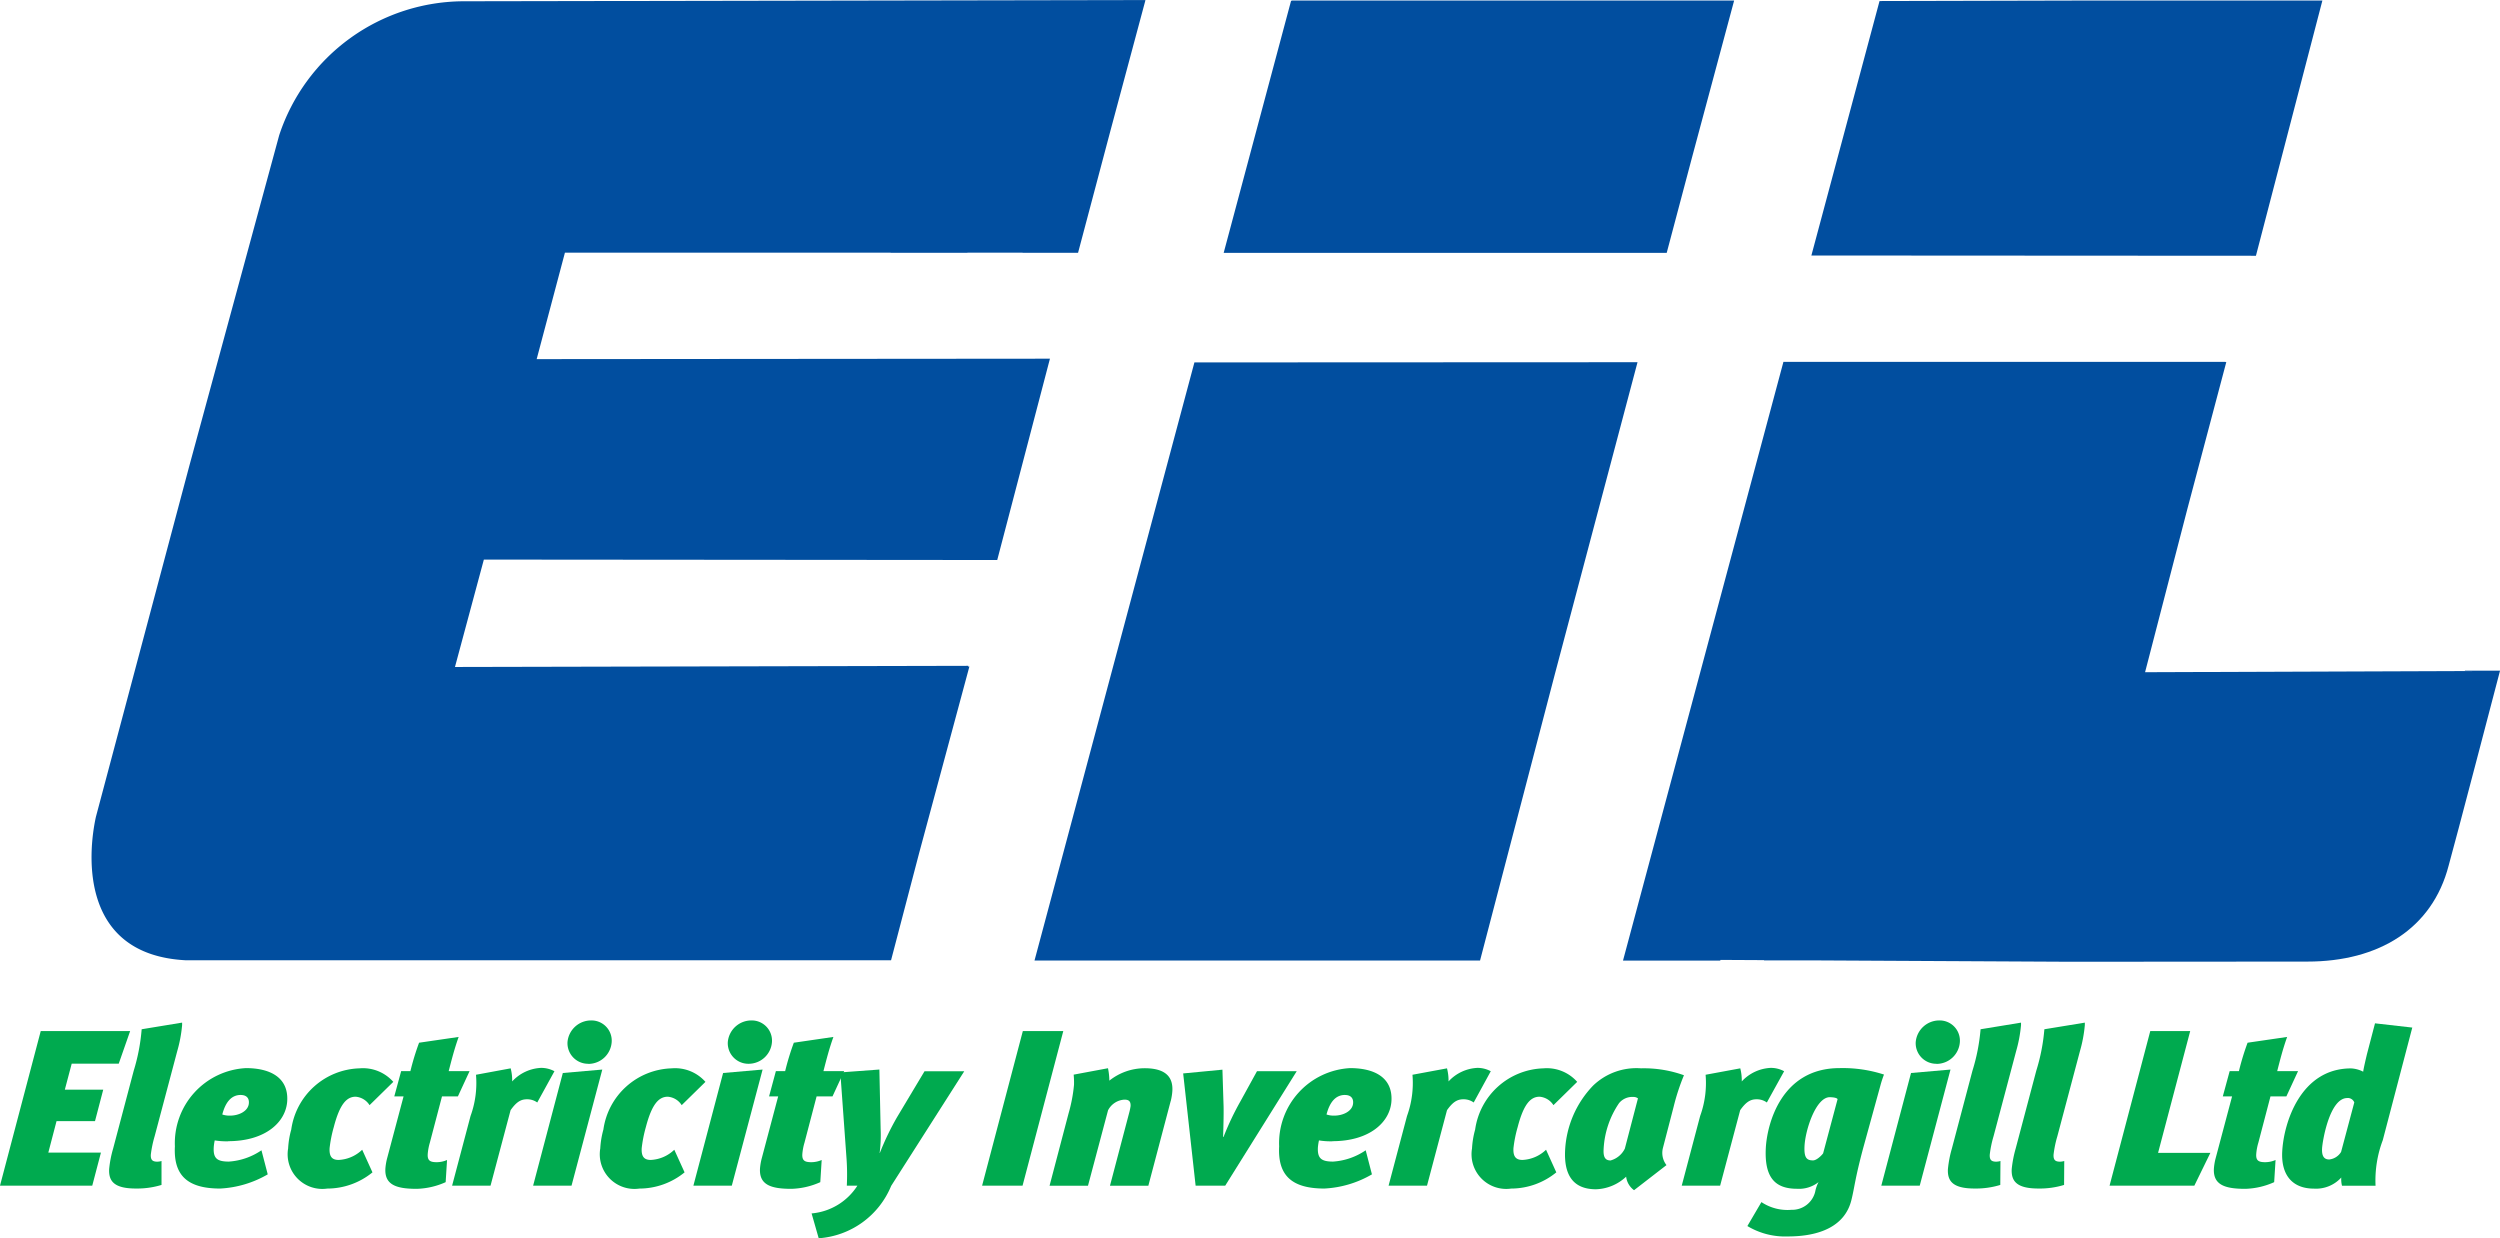 <svg xmlns="http://www.w3.org/2000/svg" xmlns:xlink="http://www.w3.org/1999/xlink" width="86.524" height="42.855" viewBox="0 0 86.524 42.855"><defs><clipPath id="a"><path d="M218.268-127.066h86.524v-42.855H218.268Z" transform="translate(-218.268 169.921)" fill="none"/></clipPath></defs><g transform="translate(0)" clip-path="url(#a)"><g transform="translate(56.171 12.522)"><path d="M-7.327-2.58H-8.54l0,.012-11.07.041,1.463-5.648,1.348-5.086h-.031v-.006l-15.3,0,0,.012h0L-37.679,7.455h3.366l.006-.025,1.51.008,0,.01h1.931l8.619.046,8.256-.006c2.46,0,4.32-1.128,4.888-3.324.159-.546,1.778-6.743,1.778-6.743" transform="translate(37.679 13.27)" fill="#014e9f"/></g></g><g transform="translate(0 35.685)"><path d="M-.34,0-1.75,5.35H1.443l.3-1.143H-.078L.207,3.116H1.538l.285-1.089H.494l.238-.9H2.36L2.754,0Z" transform="translate(1.75)" fill="#00aa4f"/></g><g transform="translate(0)" clip-path="url(#a)"><g transform="translate(3.772 35.393)"><path d="M-.57-.239-1.35,2.7a3.893,3.893,0,0,0-.133.637c-.01.184.056.246.224.246a.523.523,0,0,0,.146-.023l0,.828a2.878,2.878,0,0,1-.893.124c-.756,0-.941-.262-.919-.677a3.8,3.8,0,0,1,.136-.7l.714-2.7A6.675,6.675,0,0,0-1.8-1l1.4-.23c0,.023,0,.053,0,.085A4.739,4.739,0,0,1-.57-.239" transform="translate(2.931 1.229)" fill="#00aa4f"/></g><g transform="translate(6.049 36.967)"><path d="M-.446-.611A2.521,2.521,0,0,1-.91-.642,1.611,1.611,0,0,0-.945-.4c-.02.383.119.491.524.491A2.257,2.257,0,0,0,.707-.3L.924.533a3.629,3.629,0,0,1-1.647.491c-1.129,0-1.618-.454-1.566-1.459A2.6,2.6,0,0,1,.168-3.144c.825,0,1.473.314,1.431,1.129-.038.737-.753,1.4-2.044,1.4m.435-1.6c-.336,0-.533.268-.639.676a.776.776,0,0,0,.273.039c.3,0,.634-.154.648-.438.01-.176-.092-.276-.283-.276" transform="translate(2.293 3.144)" fill="#00aa4f"/></g><g transform="translate(9.966 36.975)"><path d="M-.682-.308A.626.626,0,0,0-1.163-.6c-.305,0-.548.245-.757,1.051a4.441,4.441,0,0,0-.145.73c-.015.284.078.407.314.407a1.257,1.257,0,0,0,.814-.353l.356.783a2.48,2.48,0,0,1-1.564.561A1.2,1.2,0,0,1-3.5,1.19,2.974,2.974,0,0,1-3.392.537,2.46,2.46,0,0,1-1.028-1.582,1.4,1.4,0,0,1,.14-1.114Z" transform="translate(3.506 1.582)" fill="#00aa4f"/></g><g transform="translate(13.339 35.892)"><path d="M-.605-.5h-.55l-.42,1.6a1.881,1.881,0,0,0-.074.4c-.011.223.085.276.314.276A.9.9,0,0,0-.98,1.7l-.048.767a2.605,2.605,0,0,1-1,.231c-.71,0-1.116-.138-1.086-.7a2.014,2.014,0,0,1,.055-.338L-2.485-.5h-.321l.238-.876h.32a8.855,8.855,0,0,1,.3-.983l1.37-.2c-.151.422-.249.814-.345,1.183H-.2Z" transform="translate(3.113 2.555)" fill="#00aa4f"/></g><g transform="translate(15.647 36.959)"><path d="M-.711-.289A.59.59,0,0,0-1.072-.4c-.23,0-.381.122-.562.377L-2.328,2.59h-1.33L-3.02.179a3.342,3.342,0,0,0,.189-1.428l1.2-.222a1.655,1.655,0,0,1,.052.453,1.451,1.451,0,0,1,.995-.469.967.967,0,0,1,.468.116Z" transform="translate(3.658 1.487)" fill="#00aa4f"/></g><g transform="translate(18.451 35.316)"><path d="M-.321-1.381H-1.65l1.028-3.9L.744-5.4ZM.258-5.6a.713.713,0,0,1-.718-.752A.82.82,0,0,1,.36-7.1a.7.7,0,0,1,.709.752.811.811,0,0,1-.81.752" transform="translate(1.65 7.101)" fill="#00aa4f"/></g><g transform="translate(20.769 36.975)"><path d="M-.682-.308A.626.626,0,0,0-1.163-.6c-.306,0-.549.245-.759,1.051a4.51,4.51,0,0,0-.144.73c-.015.284.078.407.314.407a1.257,1.257,0,0,0,.814-.353l.356.783a2.479,2.479,0,0,1-1.564.561A1.2,1.2,0,0,1-3.5,1.19,3.022,3.022,0,0,1-3.392.537,2.461,2.461,0,0,1-1.028-1.582,1.4,1.4,0,0,1,.14-1.114Z" transform="translate(3.506 1.582)" fill="#00aa4f"/></g><g transform="translate(23.998 35.316)"><path d="M-.321-1.381H-1.65l1.028-3.9L.745-5.4ZM.258-5.6a.713.713,0,0,1-.717-.752A.82.82,0,0,1,.36-7.1a.7.7,0,0,1,.709.752A.811.811,0,0,1,.258-5.6" transform="translate(1.65 7.101)" fill="#00aa4f"/></g><g transform="translate(26.304 35.892)"><path d="M-.605-.5h-.55l-.419,1.6a1.892,1.892,0,0,0-.075.4c-.011.223.086.276.314.276A.909.909,0,0,0-.979,1.7l-.048.767a2.605,2.605,0,0,1-1,.231c-.71,0-1.116-.138-1.087-.7a2.022,2.022,0,0,1,.056-.338L-2.485-.5H-2.8l.236-.876h.321a8.855,8.855,0,0,1,.3-.983l1.37-.2c-.152.422-.249.814-.345,1.183H-.2Z" transform="translate(3.113 2.555)" fill="#00aa4f"/></g><g transform="translate(28.089 37.013)"><path d="M-.665-.973A2.936,2.936,0,0,1-3.173.84l-.246-.86A2.093,2.093,0,0,0-1.834-.98H-2.2A7.94,7.94,0,0,0-2.216-2l-.209-2.9L-1.073-5l.044,2.073a4.84,4.84,0,0,1-.035.814h.007a9.368,9.368,0,0,1,.591-1.23L.49-4.941H1.865Z" transform="translate(3.419 5.003)" fill="#00aa4f"/></g></g><g transform="translate(33.992 35.685)"><path d="M-.337-1.292h-1.4l1.41-5.351h1.4Z" transform="translate(1.735 6.643)" fill="#00aa4f"/></g><g transform="translate(0)" clip-path="url(#a)"><g transform="translate(36.322 36.975)"><path d="M-1.013-.274l-.772,2.926H-3.113L-2.446.118A1.715,1.715,0,0,0-2.4-.105c.007-.154-.051-.222-.21-.222a.681.681,0,0,0-.57.369l-.694,2.61h-1.33l.657-2.5a5.286,5.286,0,0,0,.189-.99,2.736,2.736,0,0,0-.012-.354l1.188-.222a2.212,2.212,0,0,1,.047.43,1.966,1.966,0,0,1,1.221-.43c.78,0,.983.353.96.783a2.005,2.005,0,0,1-.056.353" transform="translate(5.207 1.41)" fill="#00aa4f"/></g><g transform="translate(40.949 37.02)"><path d="M-.351-.969H-1.375l-.431-3.885,1.359-.13L-.41-3.8c.011.23,0,.723-.014,1.145h.015A9.5,9.5,0,0,1,.175-3.887L.749-4.931H2.124Z" transform="translate(1.806 4.985)" fill="#00aa4f"/></g><g transform="translate(44.267 36.967)"><path d="M-.445-.611A2.528,2.528,0,0,1-.909-.642,1.888,1.888,0,0,0-.946-.4c-.019.383.121.491.526.491A2.262,2.262,0,0,0,.708-.3L.924.533a3.624,3.624,0,0,1-1.646.491c-1.129,0-1.618-.454-1.565-1.459A2.6,2.6,0,0,1,.169-3.144c.824,0,1.473.314,1.431,1.129-.039.737-.754,1.4-2.045,1.4m.436-1.6c-.337,0-.533.268-.639.676a.766.766,0,0,0,.272.039c.3,0,.635-.154.649-.438.01-.176-.093-.276-.283-.276" transform="translate(2.291 3.144)" fill="#00aa4f"/></g><g transform="translate(48.058 36.959)"><path d="M-.711-.289A.59.59,0,0,0-1.072-.4c-.23,0-.381.122-.563.377L-2.327,2.59h-1.33L-3.019.179A3.355,3.355,0,0,0-2.83-1.249l1.195-.222a1.654,1.654,0,0,1,.053.453,1.451,1.451,0,0,1,.995-.469.963.963,0,0,1,.467.116Z" transform="translate(3.657 1.487)" fill="#00aa4f"/></g><g transform="translate(50.94 36.975)"><path d="M-.682-.308A.627.627,0,0,0-1.162-.6c-.306,0-.549.245-.758,1.051a4.374,4.374,0,0,0-.146.73c-.015.284.078.407.314.407a1.259,1.259,0,0,0,.814-.353l.355.783a2.477,2.477,0,0,1-1.564.561A1.2,1.2,0,0,1-3.5,1.19,3.022,3.022,0,0,1-3.392.537,2.462,2.462,0,0,1-1.027-1.582,1.4,1.4,0,0,1,.14-1.114Z" transform="translate(3.506 1.582)" fill="#00aa4f"/></g><g transform="translate(54.161 36.975)"><path d="M-.909-.319-1.28,1.11a.69.69,0,0,0,.121.6l-1.122.868a.675.675,0,0,1-.274-.468A1.594,1.594,0,0,1-3.6,2.546c-.8,0-1.111-.507-1.067-1.353A3.478,3.478,0,0,1-3.7-1.04a2.162,2.162,0,0,1,1.658-.6A4.107,4.107,0,0,1-.554-1.4,7.448,7.448,0,0,0-.909-.319m-1.4-.33A.59.59,0,0,0-2.8-.435a3.1,3.1,0,0,0-.535,1.6c-.014.269.057.384.241.384A.781.781,0,0,0-2.6,1.139L-2.146-.6A.258.258,0,0,0-2.3-.649" transform="translate(4.674 1.639)" fill="#00aa4f"/></g><g transform="translate(58.204 36.959)"><path d="M-.711-.289A.591.591,0,0,0-1.072-.4c-.23,0-.381.122-.562.377L-2.328,2.59H-3.657L-3.02.179a3.342,3.342,0,0,0,.189-1.428l1.2-.222a1.687,1.687,0,0,1,.052.453,1.453,1.453,0,0,1,1-.469.958.958,0,0,1,.466.116Z" transform="translate(3.657 1.487)" fill="#00aa4f"/></g><g transform="translate(60.477 36.967)"><path d="M-1.11-.148-1.7,1.995C-1.989,3.069-2,3.361-2.111,3.805c-.223.906-1.1,1.259-2.2,1.259a2.534,2.534,0,0,1-1.4-.36l.486-.829a1.627,1.627,0,0,0,1.041.267.821.821,0,0,0,.819-.621,1.17,1.17,0,0,1,.117-.338,1.092,1.092,0,0,1-.745.231c-.756,0-1.133-.384-1.08-1.413C-5.03,1.2-4.554-.762-2.522-.762A4.611,4.611,0,0,1-.983-.539a3.678,3.678,0,0,0-.127.391M-2.858.244c-.481,0-.846,1.128-.875,1.688-.021.407.073.5.295.5.13,0,.308-.184.349-.245l.5-1.874c-.02-.046-.149-.068-.271-.068" transform="translate(5.71 0.762)" fill="#00aa4f"/></g><g transform="translate(65.111 35.316)"><path d="M-.321-1.381h-1.33l1.029-3.9L.744-5.4ZM.257-5.6A.712.712,0,0,1-.46-6.349.82.82,0,0,1,.359-7.1a.7.7,0,0,1,.709.752.811.811,0,0,1-.81.752" transform="translate(1.651 7.101)" fill="#00aa4f"/></g><g transform="translate(67.416 35.393)"><path d="M-.57-.239-1.35,2.7a3.7,3.7,0,0,0-.132.637c-.01.184.056.246.223.246a.533.533,0,0,0,.147-.023l-.006.828a2.868,2.868,0,0,1-.893.124c-.756,0-.941-.262-.919-.677a3.859,3.859,0,0,1,.135-.7l.714-2.7A6.679,6.679,0,0,0-1.8-1L-.4-1.229c0,.023,0,.053,0,.085A4.8,4.8,0,0,1-.57-.239" transform="translate(2.931 1.229)" fill="#00aa4f"/></g><g transform="translate(69.624 35.393)"><path d="M-.57-.239-1.35,2.7a3.783,3.783,0,0,0-.132.637c-.01.184.056.246.223.246a.543.543,0,0,0,.147-.023l-.006.828a2.862,2.862,0,0,1-.892.124c-.757,0-.942-.262-.92-.677a4,4,0,0,1,.135-.7l.715-2.7A6.628,6.628,0,0,0-1.8-1L-.4-1.229c0,.023,0,.053,0,.085A4.739,4.739,0,0,1-.57-.239" transform="translate(2.931 1.229)" fill="#00aa4f"/></g></g><g transform="translate(73.011 35.685)"><path d="M-.708-1.292H-3.642l1.409-5.351H-.851L-1.963-2.428h1.81Z" transform="translate(3.642 6.643)" fill="#00aa4f"/></g><g transform="translate(0)" clip-path="url(#a)"><g transform="translate(76.623 35.892)"><path d="M-.605-.5h-.55l-.419,1.6a1.831,1.831,0,0,0-.074.4c-.012.223.085.276.314.276A.908.908,0,0,0-.979,1.7l-.048.767a2.605,2.605,0,0,1-1,.231c-.71,0-1.115-.138-1.086-.7a2.014,2.014,0,0,1,.055-.338L-2.484-.5h-.321l.238-.876h.32a8.833,8.833,0,0,1,.3-.983l1.369-.2c-.151.422-.249.814-.344,1.183H-.2Z" transform="translate(3.112 2.555)" fill="#00aa4f"/></g><g transform="translate(78.982 35.415)"><path d="M-.841-.977A3.941,3.941,0,0,0-1.091.6H-2.252A.9.9,0,0,1-2.277.315,1.178,1.178,0,0,1-3.221.7c-.748,0-1.145-.468-1.1-1.29.052-.983.632-2.871,2.381-2.871a1.025,1.025,0,0,1,.421.114c.014-.114.083-.406.13-.606l.279-1.068,1.29.147Zm-1.23-1.458c-.611,0-.857,1.489-.871,1.743-.012.238.049.383.248.383a.55.55,0,0,0,.41-.261l.457-1.713a.24.24,0,0,0-.244-.153" transform="translate(4.326 5.023)" fill="#00aa4f"/></g></g><g transform="translate(62.691 0.018)"><path d="M-2.336,0-9.652.018l-2.359,8.807,15.386.009L5.675,0Z" transform="translate(12.011)" fill="#014e9f"/></g><g transform="translate(42.351 0.014)"><path d="M-.57,0H-.6L-2.933,8.725H12.4l.873-3.291L14.734-.008l-15.3,0Z" transform="translate(2.933 0.012)" fill="#014e9f"/></g><g transform="translate(35.804 12.536)"><path d="M-1.336,0-6.87,20.7h.02v0l15.4,0L11.136,10.8,14-.007Z" transform="translate(6.87 0.007)" fill="#014e9f"/></g><g transform="translate(0)" clip-path="url(#a)"><g transform="translate(3.166 0)"><path d="M-7.166-4.679l1.661,0,1.824-6.967-17.764.015.978-3.685H-9.194l0,.006h2.657l0-.006h1.909l0,.006h1.92l1.114-4.2,1.22-4.549-23.552.043a6.744,6.744,0,0,0-6.428,4.63c-.016.055-3.113,11.451-3.113,11.451L-36.7,4.212c-.287,1.314-.549,4.766,3.1,4.962l.743,0v0H-9.18l.972-3.71L-6.469-.991h-.045l.007-.025-17.766.04,1-3.717,15.819.013v0Z" transform="translate(36.853 24.06)" fill="#014e9f"/></g></g></svg>